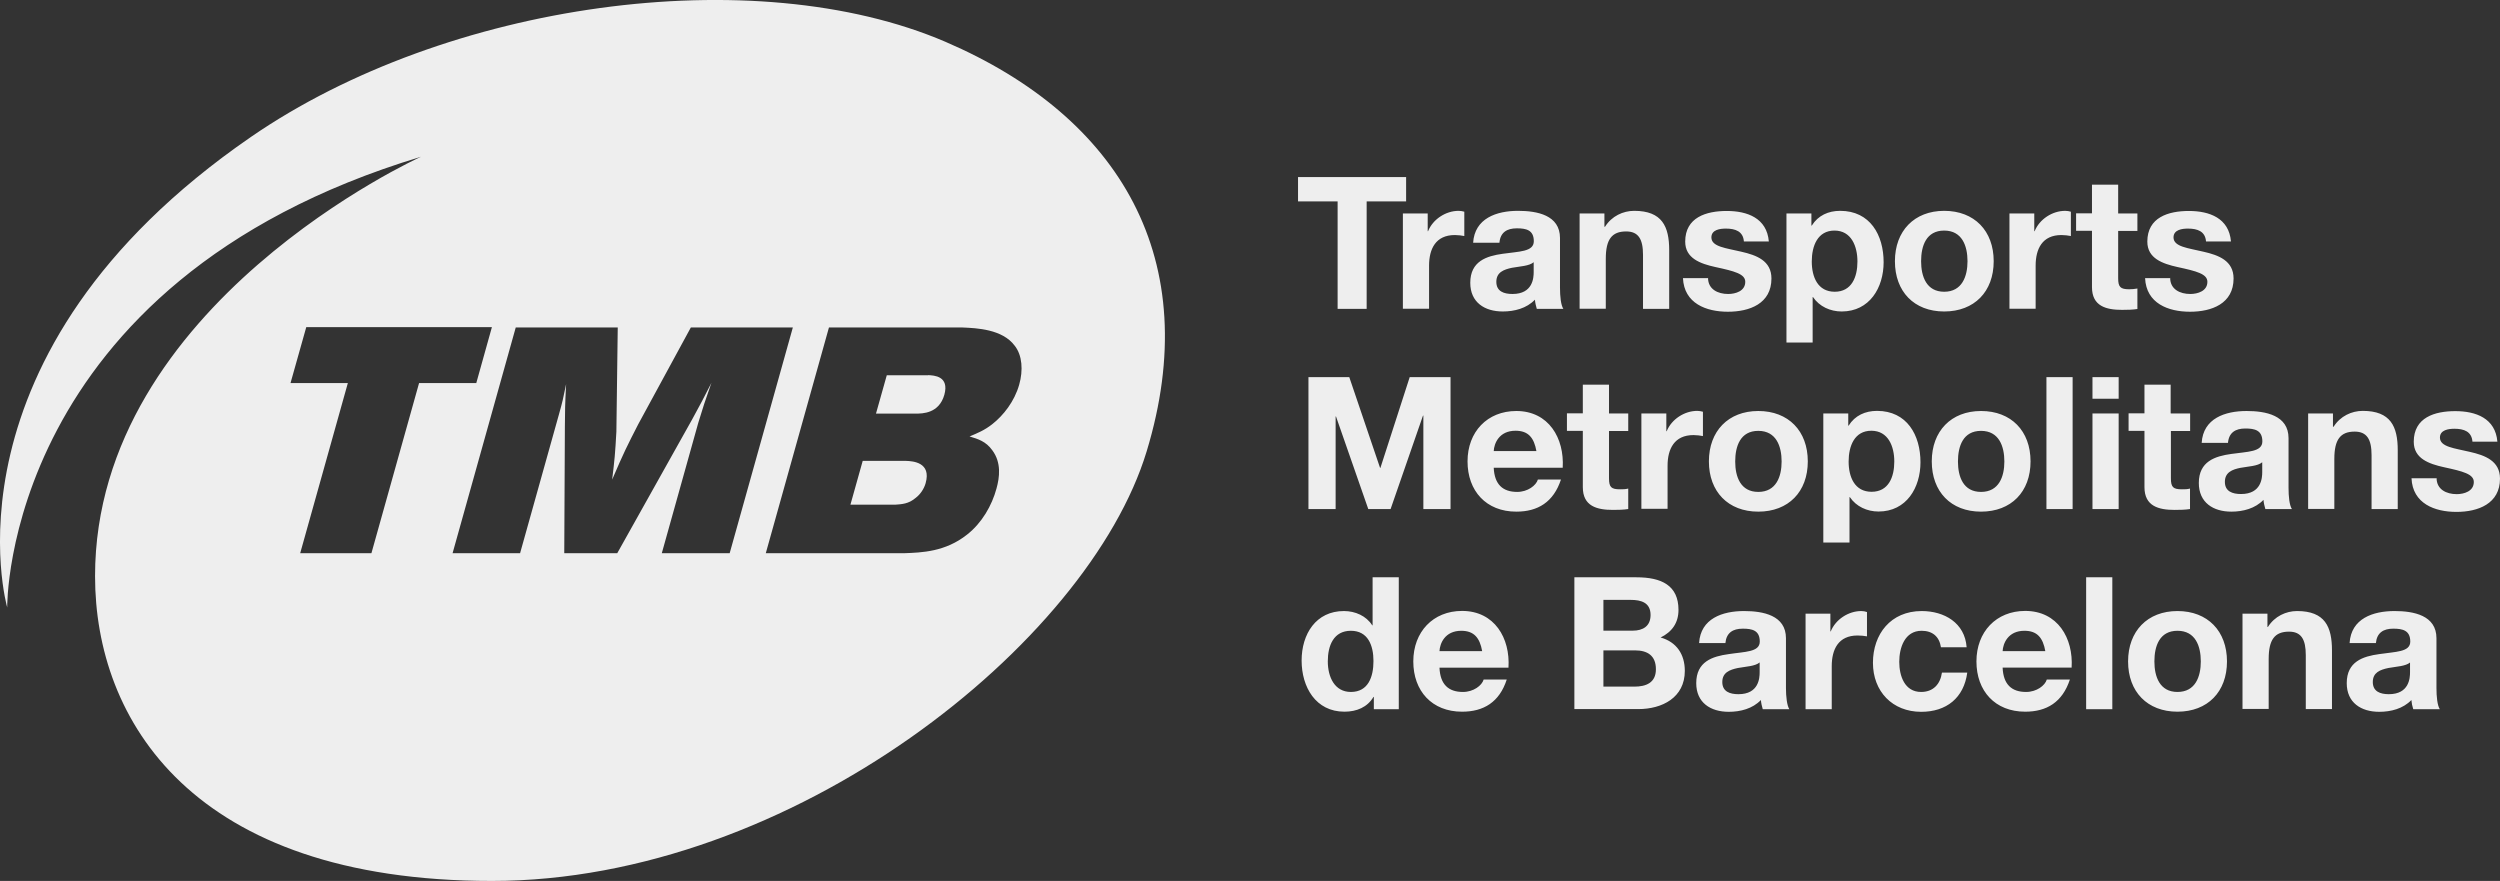 <?xml version="1.0" encoding="UTF-8"?>
<svg xmlns="http://www.w3.org/2000/svg" id="Capa_2" data-name="Capa 2" viewBox="0 0 201.46 70.99">
  <rect x="0" y="0" width="201.46" height="70.99" fill="#333333" stroke="none"/>
  <defs>
    <style>
      .cls-1 {
        fill: #eee;
        stroke-width: 0px;
      }
    </style>
  </defs>
  <g id="Capa_1-2" data-name="Capa 1">
    <path class="cls-1" d="m.58,48.95S-5.28,28.59,20.23,11.03C35.99.18,60.77-3.25,76.19,3.37c14.11,6.07,20.9,17.59,16.21,33.01-4.68,15.42-28.55,34.61-52.76,34.61S7.66,57.97,7.66,46.43c0-21.93,26.27-33.8,26.27-33.8C.24,22.8.58,48.95.58,48.95m22.83-18.08h4.62l-3.84,13.71h5.74l3.84-13.71h4.61l1.26-4.51h-14.96l-1.27,4.51Zm13.04,13.71h5.46l3.13-11.18c.29-1.03.35-1.31.58-2.45-.1,1.9-.08,1.93-.1,3.4l-.05,10.23h4.27l6.04-10.79c.73-1.32.85-1.58,1.55-2.94-.54,1.54-.65,1.88-1.06,3.22l-2.94,10.51h5.47l5.09-18.19h-8.22l-4.24,7.8c-.9,1.76-1.14,2.22-2.1,4.46.2-1.65.24-2.06.34-3.86l.11-8.4h-8.22l-5.09,18.19h-.02Zm25.27,0h11.13c1.43-.05,3.33-.11,5.08-1.5,1.19-.93,2-2.34,2.37-3.71.25-.9.41-2.09-.34-3.09-.52-.72-1.14-.9-1.83-1.11.67-.28,1.19-.49,1.82-.98.92-.72,1.8-1.85,2.18-3.19.33-1.16.25-2.37-.36-3.14-.99-1.34-3.08-1.42-4.2-1.47h-10.77l-5.09,18.19h0Zm13.06-14.35c.51.02,1.73.08,1.32,1.58-.43,1.52-1.77,1.52-2.31,1.52h-3.2l.87-3.09h3.32,0Zm-1.77,6.91c.53.02,2.06.1,1.58,1.8-.13.46-.43.9-.8,1.18-.57.49-1.12.51-1.65.55h-3.61l.99-3.53h3.49Zm34.78-20.91h-3.19v-1.96h8.71v1.96h-3.18v8.66h-2.34v-8.66Zm5.25.97h2.01v1.43h.03c.39-.97,1.43-1.64,2.46-1.64.15,0,.33.03.46.07v1.96c-.19-.04-.51-.08-.76-.08-1.55,0-2.08,1.12-2.08,2.47v3.47h-2.11v-7.7.02Zm5.67,2.37c.12-1.98,1.89-2.58,3.62-2.58,1.53,0,3.38.34,3.38,2.19v4c0,.7.07,1.4.27,1.71h-2.14c-.07-.24-.13-.49-.15-.74-.67.7-1.65.95-2.59.95-1.46,0-2.62-.73-2.62-2.31,0-1.74,1.31-2.16,2.62-2.34,1.3-.19,2.5-.15,2.5-1.01,0-.91-.62-1.04-1.37-1.04-.8,0-1.33.33-1.4,1.16h-2.12Zm4.88,1.56c-.36.31-1.1.33-1.76.45-.65.14-1.25.36-1.25,1.13s.61.98,1.3.98c1.65,0,1.71-1.31,1.71-1.77,0,0,0-.79,0-.79Zm3.69-3.93h2.01v1.07h.05c.54-.86,1.46-1.28,2.35-1.28,2.25,0,2.82,1.26,2.82,3.17v4.73h-2.11v-4.35c0-1.27-.37-1.89-1.36-1.89-1.15,0-1.64.64-1.64,2.2v4.03h-2.11v-7.7.02Zm10.36,5.19c0,.92.79,1.3,1.62,1.3.61,0,1.38-.24,1.38-.98,0-.64-.88-.86-2.4-1.19-1.22-.27-2.44-.7-2.44-2.05,0-1.96,1.7-2.47,3.35-2.47s3.23.57,3.39,2.46h-2.01c-.06-.82-.69-1.04-1.45-1.04-.48,0-1.17.09-1.17.71,0,.76,1.19.86,2.4,1.15,1.24.28,2.44.73,2.44,2.16,0,2.03-1.76,2.68-3.51,2.68s-3.53-.67-3.62-2.71h2.01v-.02Zm6.32-5.19h2.01v.98h.03c.51-.82,1.34-1.19,2.29-1.19,2.41,0,3.5,1.95,3.5,4.14,0,2.05-1.13,3.97-3.38,3.97-.92,0-1.8-.4-2.31-1.16h-.03v3.66h-2.11v-10.41h0Zm5.72,3.87c0-1.22-.49-2.49-1.85-2.49s-1.83,1.24-1.83,2.49.48,2.44,1.85,2.44,1.83-1.19,1.83-2.44m6.99-4.08c2.43,0,3.99,1.61,3.99,4.06s-1.56,4.05-3.99,4.05-3.97-1.61-3.97-4.05,1.56-4.06,3.97-4.06m0,6.52c1.44,0,1.88-1.24,1.88-2.46s-.43-2.47-1.88-2.47-1.86,1.24-1.86,2.47.43,2.46,1.86,2.46m5.25-6.31h2.01v1.43h.03c.39-.97,1.43-1.64,2.46-1.64.15,0,.33.03.46.07v1.96c-.19-.04-.51-.08-.76-.08-1.55,0-2.08,1.12-2.08,2.47v3.47h-2.11v-7.7.02Zm8.77,0h1.55v1.41h-1.55v3.81c0,.71.18.89.89.89.23,0,.43-.02.66-.06v1.65c-.36.06-.82.07-1.23.07-1.3,0-2.43-.3-2.43-1.83v-4.54h-1.28v-1.41h1.28v-2.31h2.11v2.31h0Zm4.19,5.19c0,.92.79,1.3,1.62,1.3.61,0,1.38-.24,1.38-.98,0-.64-.88-.86-2.4-1.19-1.22-.27-2.44-.7-2.44-2.05,0-1.96,1.7-2.47,3.35-2.47s3.23.57,3.39,2.46h-2.01c-.06-.82-.69-1.04-1.45-1.04-.48,0-1.17.09-1.17.71,0,.76,1.19.86,2.4,1.15,1.24.28,2.44.73,2.44,2.16,0,2.03-1.76,2.68-3.51,2.68s-3.53-.67-3.62-2.71h2.01v-.02Zm-69.44,8h3.29l2.48,7.31h.03l2.36-7.31h3.29v10.63h-2.19v-7.53h-.03l-2.61,7.53h-1.8l-2.6-7.46h-.03v7.46h-2.19v-10.63Zm14.93,7.3c.06,1.34.72,1.95,1.89,1.95.85,0,1.53-.52,1.67-1h1.86c-.6,1.82-1.86,2.59-3.6,2.59-2.43,0-3.93-1.67-3.93-4.05s1.59-4.06,3.93-4.06c2.62,0,3.88,2.2,3.74,4.57h-5.56Zm3.44-1.34c-.19-1.07-.65-1.64-1.68-1.64-1.34,0-1.73,1.04-1.76,1.64h3.44Zm5.85-3.03h1.55v1.41h-1.55v3.81c0,.72.18.89.89.89.23,0,.43,0,.66-.06v1.65c-.36.06-.82.07-1.23.07-1.3,0-2.43-.3-2.43-1.83v-4.54h-1.28v-1.41h1.28v-2.31h2.11v2.31h0Zm2.61,0h2.01v1.43h.03c.39-.97,1.43-1.64,2.46-1.64.15,0,.33.03.46.07v1.96c-.19-.04-.51-.08-.76-.08-1.55,0-2.09,1.12-2.09,2.47v3.47h-2.11v-7.7.02Zm9.42-.2c2.43,0,3.99,1.61,3.99,4.06s-1.56,4.05-3.99,4.05-3.98-1.61-3.98-4.05,1.56-4.06,3.98-4.06m0,6.52c1.44,0,1.88-1.23,1.88-2.45s-.43-2.47-1.88-2.47-1.86,1.24-1.86,2.47.43,2.45,1.86,2.45m5.24-6.32h2.01v.98h.03c.51-.82,1.34-1.19,2.29-1.19,2.41,0,3.5,1.95,3.5,4.14,0,2.05-1.13,3.97-3.38,3.97-.92,0-1.8-.4-2.31-1.16h-.03v3.66h-2.11v-10.41h0Zm5.72,3.87c0-1.22-.49-2.48-1.85-2.48s-1.83,1.24-1.83,2.48.48,2.44,1.85,2.44,1.83-1.19,1.83-2.44m6.99-4.07c2.43,0,3.99,1.61,3.99,4.06s-1.56,4.05-3.99,4.05-3.97-1.61-3.97-4.05,1.56-4.06,3.97-4.06m0,6.52c1.44,0,1.88-1.23,1.88-2.45s-.43-2.47-1.88-2.47-1.86,1.24-1.86,2.47.43,2.45,1.86,2.45m5.27-9.25h2.11v10.63h-2.11v-10.63Zm5.82,1.74h-2.11v-1.74h2.11v1.74Zm-2.11,1.19h2.11v7.7h-2.11v-7.7Zm6.32,0h1.55v1.41h-1.55v3.81c0,.72.18.89.89.89.23,0,.43,0,.65-.06v1.65c-.36.06-.82.07-1.24.07-1.29,0-2.43-.3-2.43-1.83v-4.54h-1.28v-1.41h1.28v-2.31h2.11v2.31h.02Zm2.48,2.37c.12-1.98,1.89-2.57,3.62-2.57,1.53,0,3.38.34,3.38,2.19v4c0,.7.07,1.4.27,1.71h-2.14c-.07-.24-.13-.49-.15-.74-.67.7-1.65.95-2.59.95-1.46,0-2.62-.73-2.62-2.31,0-1.74,1.31-2.16,2.62-2.34,1.3-.19,2.5-.15,2.5-1.01,0-.91-.63-1.04-1.37-1.04-.8,0-1.33.33-1.4,1.16h-2.12Zm4.88,1.56c-.36.31-1.1.33-1.76.45-.65.13-1.25.36-1.25,1.13s.61.98,1.3.98c1.65,0,1.71-1.31,1.71-1.77v-.79h0Zm3.69-3.93h2.01v1.07h.05c.54-.86,1.46-1.28,2.35-1.28,2.25,0,2.82,1.26,2.82,3.17v4.74h-2.11v-4.35c0-1.27-.38-1.89-1.36-1.89-1.15,0-1.64.64-1.64,2.2v4.03h-2.11v-7.7h0Zm10.36,5.2c0,.92.79,1.3,1.62,1.3.61,0,1.38-.24,1.38-.98,0-.64-.88-.86-2.4-1.19-1.22-.27-2.44-.7-2.44-2.05,0-1.97,1.7-2.47,3.35-2.47s3.23.57,3.39,2.46h-2.01c-.06-.82-.69-1.04-1.45-1.04-.47,0-1.17.09-1.17.71,0,.76,1.19.86,2.4,1.15,1.24.28,2.44.73,2.44,2.16,0,2.02-1.76,2.68-3.51,2.68s-3.53-.67-3.62-2.71h2.01v-.02Zm-85.64,17.64h-.03c-.49.83-1.35,1.19-2.34,1.19-2.32,0-3.45-1.99-3.45-4.12s1.15-3.99,3.41-3.99c.91,0,1.8.39,2.28,1.15h.03v-3.87h2.11v10.63h-2.01v-.98h0Zm-1.85-5.33c-1.39,0-1.86,1.19-1.86,2.46s.55,2.47,1.86,2.47c1.4,0,1.82-1.22,1.82-2.49s-.45-2.44-1.82-2.44m7.14,2.98c.06,1.34.72,1.95,1.89,1.95.85,0,1.53-.52,1.67-1h1.86c-.59,1.82-1.86,2.59-3.6,2.59-2.43,0-3.93-1.67-3.93-4.05s1.59-4.07,3.93-4.07c2.62,0,3.89,2.2,3.74,4.57h-5.56Zm3.44-1.34c-.19-1.07-.66-1.64-1.68-1.64-1.34,0-1.73,1.04-1.76,1.64h3.44Zm7.43-5.95h5c2.02,0,3.39.65,3.39,2.63,0,1.04-.52,1.77-1.44,2.22,1.3.37,1.95,1.37,1.95,2.69,0,2.16-1.83,3.08-3.75,3.08h-5.15v-10.63h0Zm2.34,4.3h2.37c.82,0,1.43-.37,1.43-1.26,0-1.01-.77-1.22-1.61-1.22h-2.19v2.49h0Zm0,4.51h2.5c.92,0,1.73-.3,1.73-1.4s-.68-1.52-1.68-1.52h-2.55v2.92Zm7.71-3.51c.12-1.98,1.89-2.58,3.62-2.58,1.53,0,3.38.34,3.38,2.19v4.01c0,.7.08,1.4.27,1.71h-2.14c-.07-.24-.13-.49-.15-.74-.67.7-1.65.95-2.59.95-1.46,0-2.62-.73-2.62-2.31,0-1.74,1.31-2.16,2.62-2.34,1.29-.2,2.5-.15,2.5-1.01,0-.91-.62-1.04-1.37-1.04-.8,0-1.32.33-1.4,1.16h-2.12Zm4.88,1.56c-.36.31-1.1.33-1.76.45-.65.14-1.25.36-1.25,1.13s.61.98,1.3.98c1.65,0,1.71-1.31,1.71-1.77v-.79h0Zm3.69-3.93h2.01v1.43h.03c.39-.97,1.43-1.64,2.46-1.64.15,0,.33.03.46.08v1.96c-.19-.04-.51-.07-.76-.07-1.55,0-2.08,1.12-2.08,2.47v3.47h-2.11v-7.7h-.01Zm10.92,2.71c-.13-.86-.68-1.33-1.56-1.33-1.36,0-1.8,1.37-1.8,2.5s.43,2.43,1.76,2.43c.98,0,1.55-.63,1.68-1.56h2.04c-.27,2.04-1.68,3.16-3.71,3.16-2.32,0-3.89-1.64-3.89-3.95s1.43-4.17,3.93-4.17c1.82,0,3.48.95,3.62,2.92h-2.07,0Zm4.97,1.65c.06,1.34.72,1.95,1.89,1.95.85,0,1.53-.52,1.67-1h1.86c-.6,1.82-1.86,2.59-3.6,2.59-2.43,0-3.93-1.67-3.93-4.05s1.59-4.07,3.93-4.07c2.62,0,3.89,2.2,3.74,4.57h-5.56Zm3.44-1.34c-.19-1.07-.65-1.64-1.68-1.64-1.34,0-1.73,1.04-1.76,1.64h3.44,0Zm3.29-5.95h2.11v10.63h-2.11v-10.63Zm7.36,2.72c2.43,0,3.99,1.61,3.99,4.06s-1.56,4.05-3.99,4.05-3.98-1.61-3.98-4.05,1.56-4.06,3.98-4.06m0,6.52c1.44,0,1.88-1.23,1.88-2.46s-.43-2.47-1.88-2.47-1.86,1.24-1.86,2.47.43,2.46,1.86,2.46m5.24-6.31h2.01v1.07h.04c.54-.86,1.46-1.28,2.35-1.28,2.25,0,2.81,1.27,2.81,3.17v4.73h-2.11v-4.35c0-1.27-.37-1.89-1.35-1.89-1.15,0-1.64.64-1.64,2.2v4.03h-2.11v-7.7.02Zm8.63,2.37c.12-1.98,1.89-2.58,3.62-2.58,1.53,0,3.38.34,3.38,2.19v4.01c0,.7.07,1.4.27,1.71h-2.14c-.08-.24-.13-.49-.15-.74-.67.7-1.65.95-2.59.95-1.46,0-2.62-.73-2.62-2.31,0-1.74,1.31-2.16,2.62-2.34,1.3-.2,2.5-.15,2.5-1.01,0-.91-.63-1.04-1.37-1.04-.8,0-1.32.33-1.4,1.16h-2.12Zm4.88,1.56c-.36.31-1.1.33-1.76.45-.66.14-1.25.36-1.25,1.13s.61.98,1.29.98c1.65,0,1.71-1.31,1.71-1.77v-.79h0Z"></path>
  </g>
</svg>
